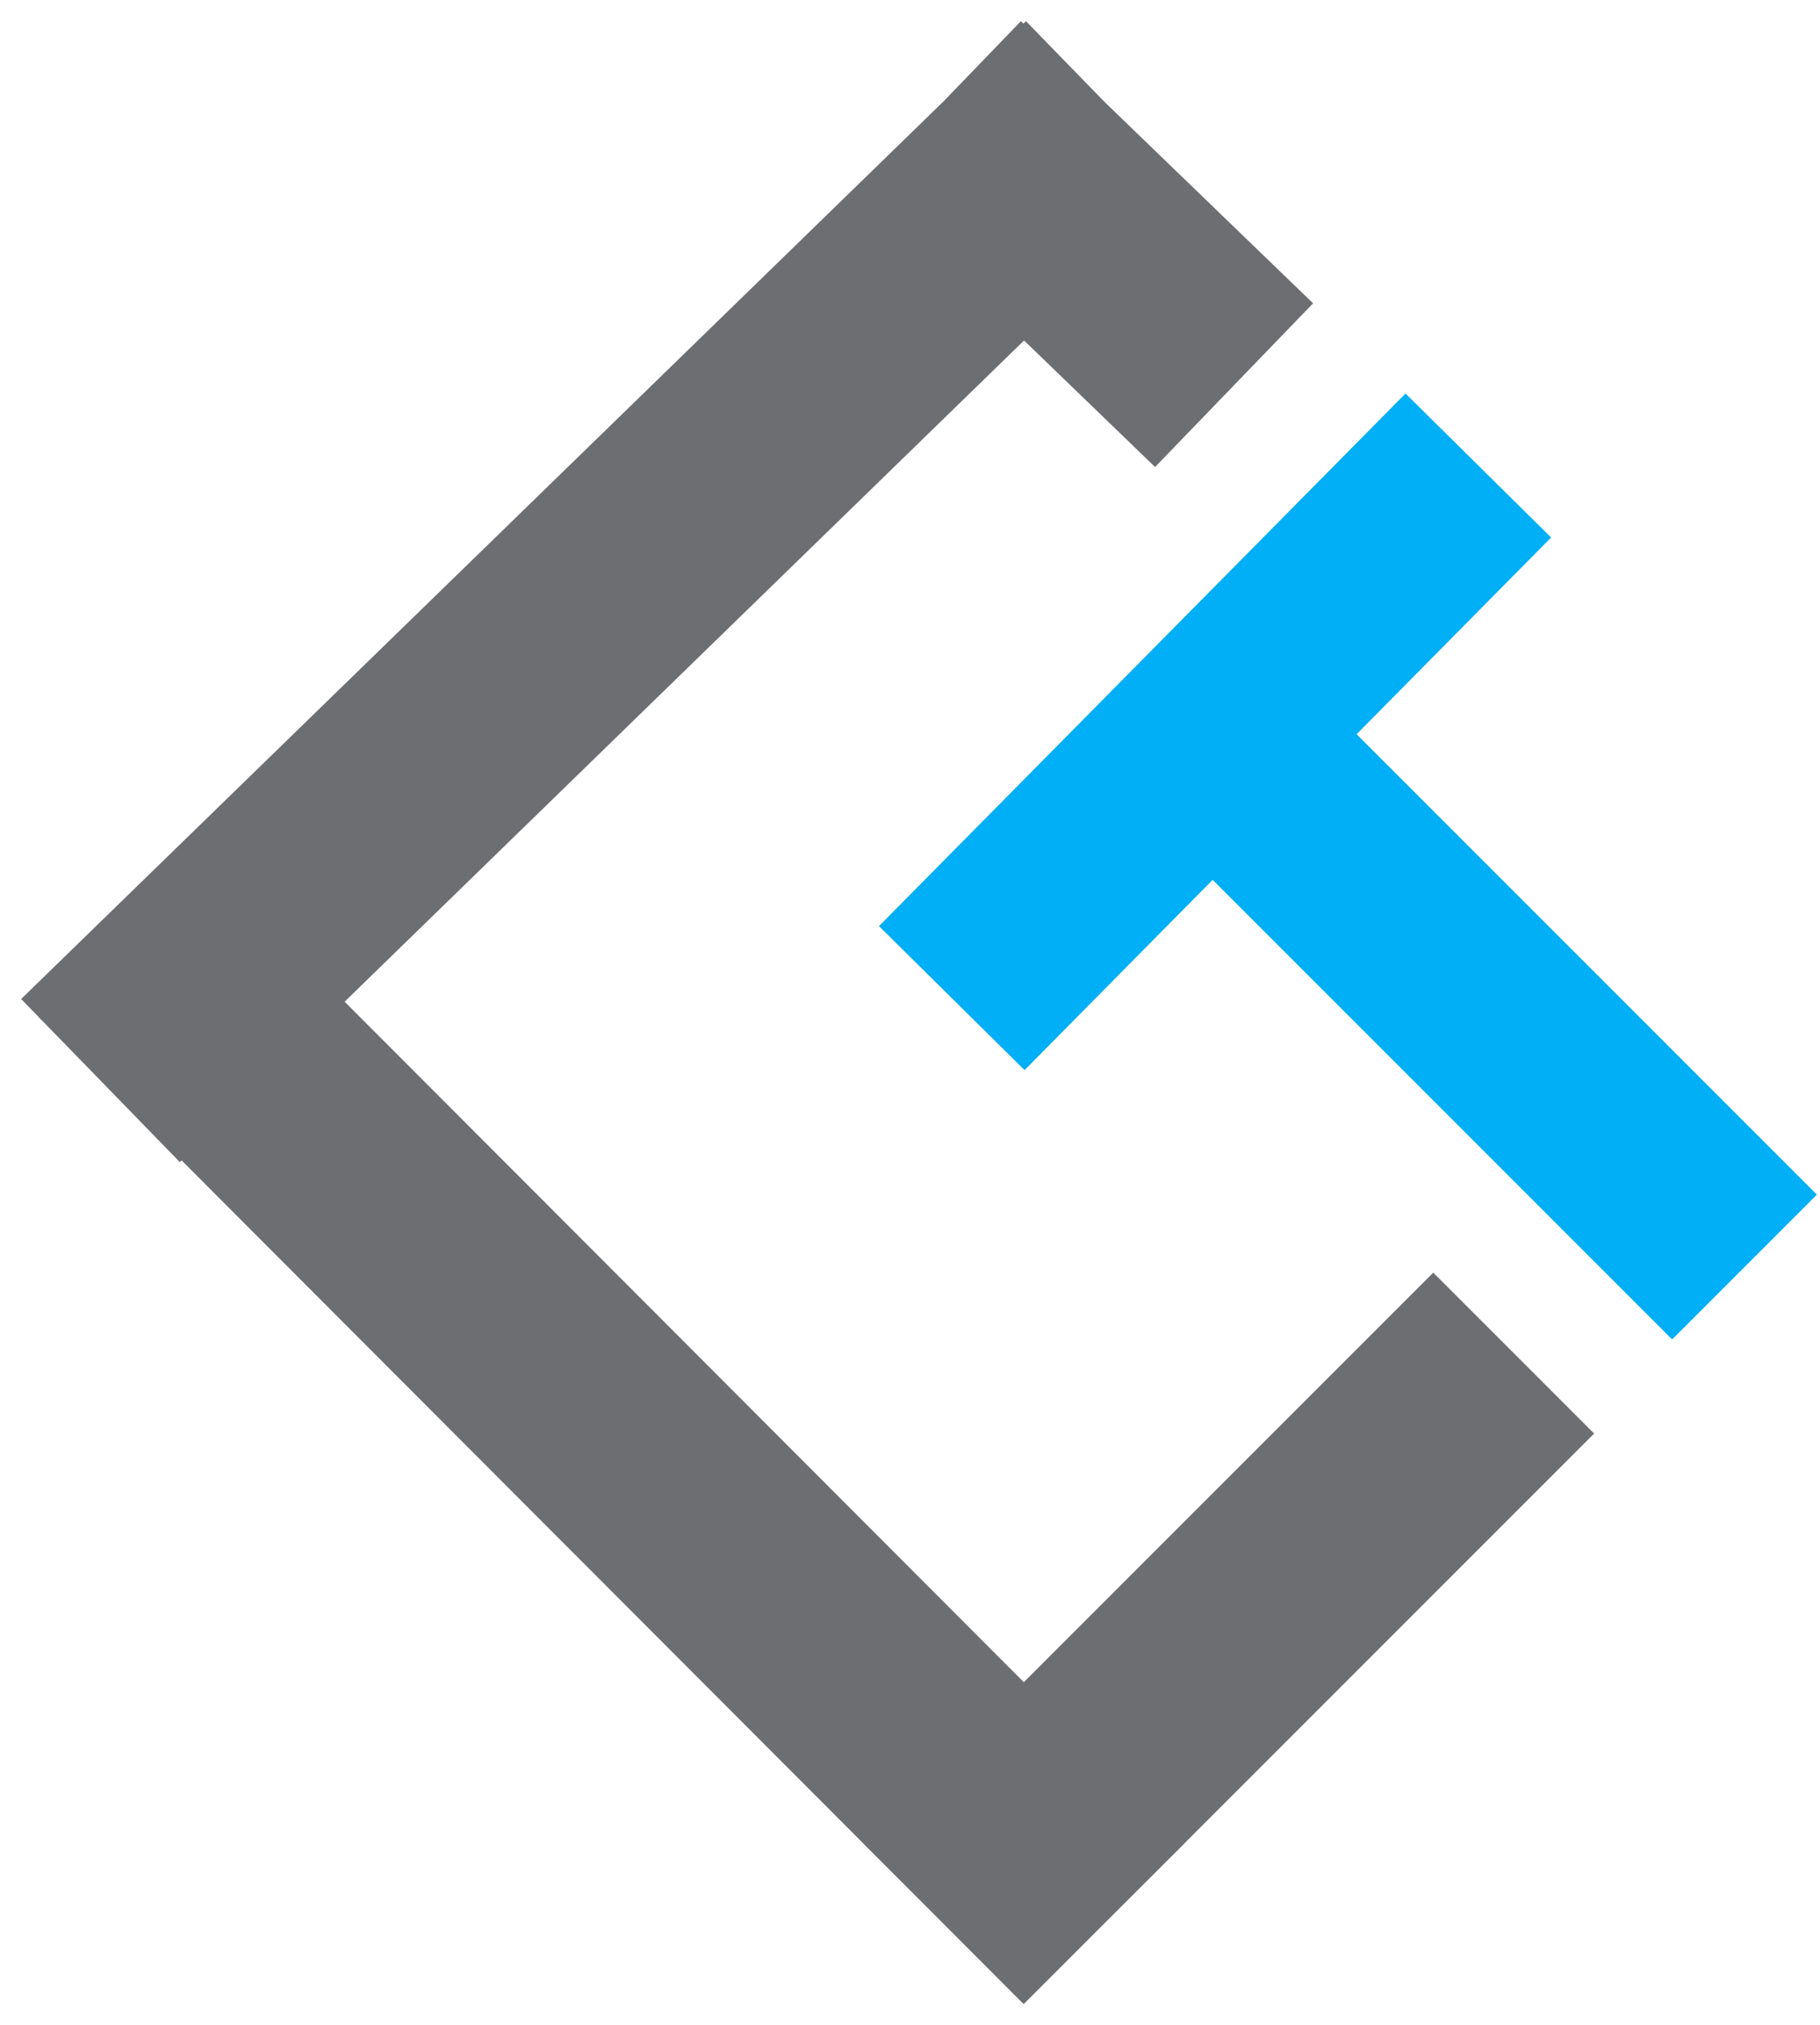 <?xml version="1.0" encoding="UTF-8"?>
<svg data-bbox="8 8 65.5 73.001" xmlns="http://www.w3.org/2000/svg" viewBox="0 0 80 89" height="89" width="80" data-type="ugc">
    <g stroke-linecap="square" fill-rule="evenodd">
        <path stroke-width="10" stroke="#6D6E71" d="M50.648 13.454 45 8.001m0 73L8.756 44.694M63 63 45 81m0-73L8 44" fill="none"/>
        <path stroke-width="9" stroke="#00AFF5" d="m45 40.664 16.817-17.007M53.5 32.5l20 20" fill="none"/>
    </g>
</svg>
